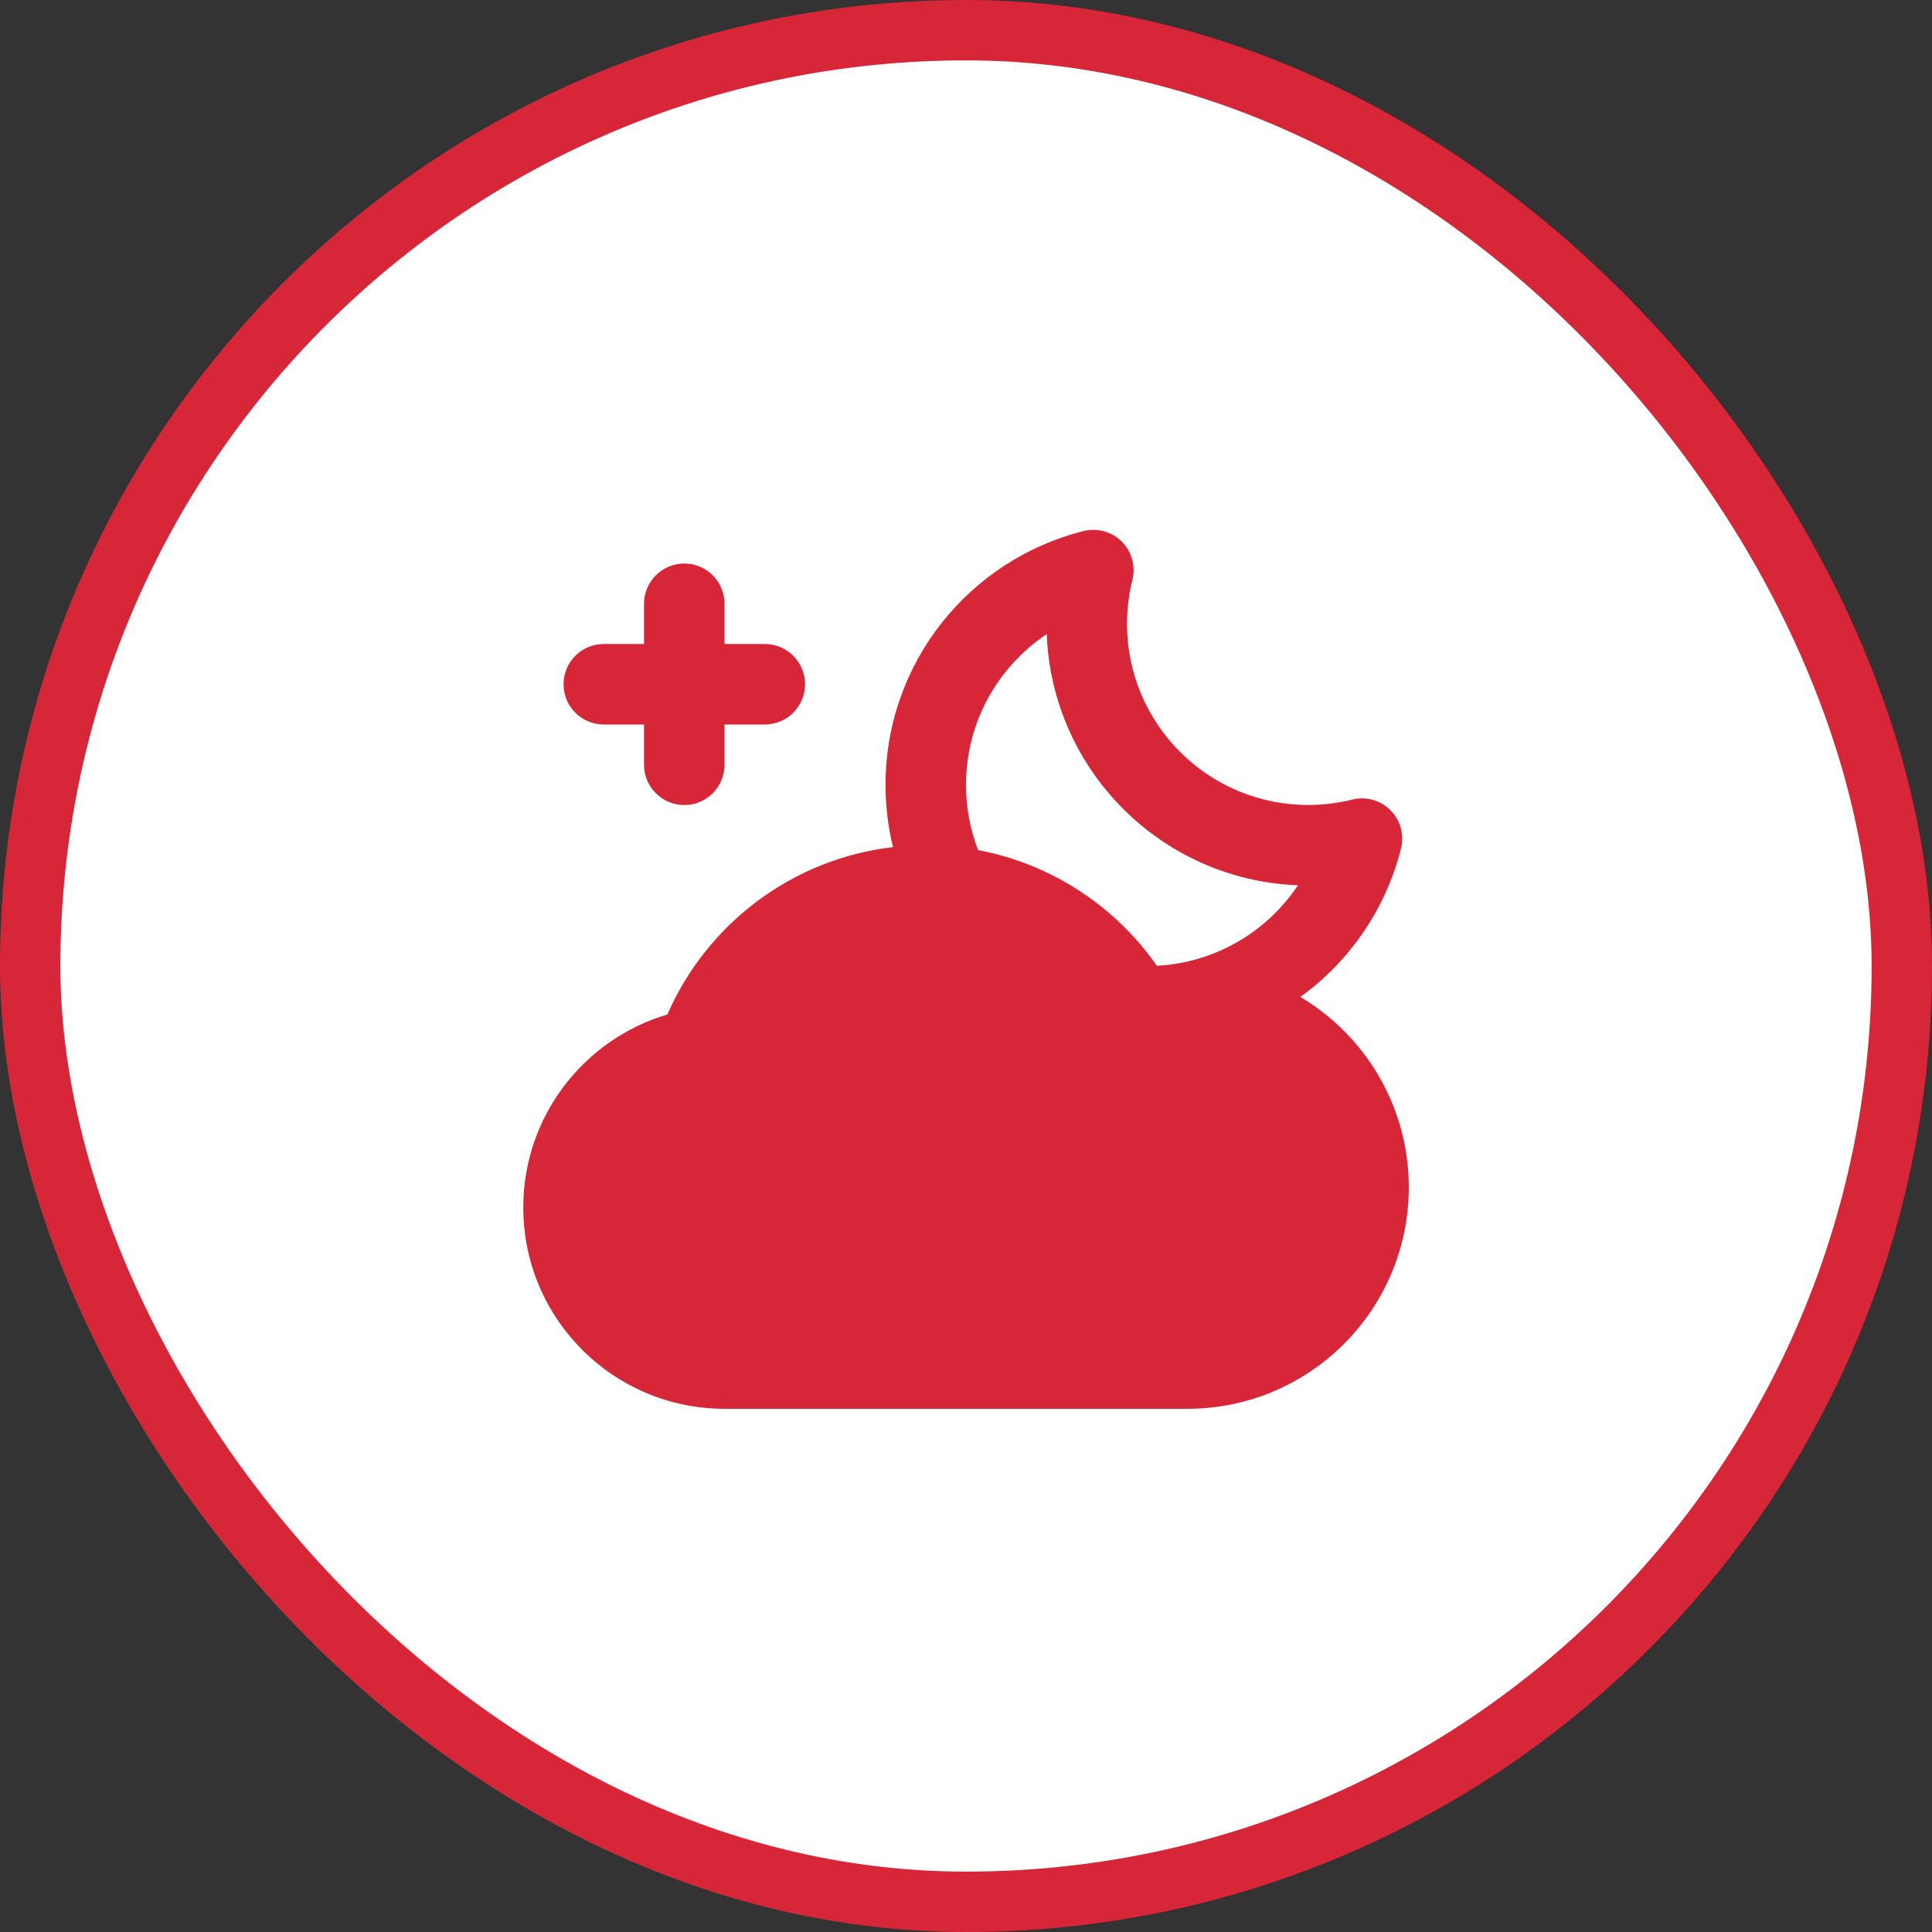 <?xml version="1.0" encoding="UTF-8"?>
<svg xmlns="http://www.w3.org/2000/svg" width="32" height="32" viewBox="0 0 32 32" fill="none">
  <rect x="0" y="0" width="32" height="32" fill="#333333" stroke="none"/>
  <rect x="0.5" y="0.5" width="31" height="31" rx="15.5" fill="white"></rect>
  <rect x="0.5" y="0.5" width="31" height="31" rx="15.5" stroke="#D72638"></rect>
  <path fill-rule="evenodd" clip-rule="evenodd" d="M18.756 9.604C18.813 9.377 18.746 9.137 18.581 8.971C18.415 8.806 18.175 8.739 17.948 8.796C16.064 9.266 14.667 10.969 14.667 13C14.667 13.355 14.71 13.701 14.791 14.031C13.111 14.226 11.704 15.312 11.054 16.803C9.674 17.211 8.667 18.488 8.667 20C8.667 21.841 10.159 23.334 12 23.334H19.667C21.692 23.334 23.334 21.692 23.334 19.667C23.334 18.325 22.613 17.152 21.538 16.513C22.353 15.923 22.954 15.057 23.205 14.052C23.262 13.825 23.195 13.585 23.029 13.419C22.864 13.254 22.624 13.187 22.397 13.244C22.164 13.302 21.919 13.333 21.667 13.333C20.01 13.333 18.667 11.99 18.667 10.333C18.667 10.081 18.698 9.837 18.756 9.604ZM19.161 15.996C20.136 15.945 20.988 15.428 21.498 14.663C19.239 14.577 17.424 12.761 17.337 10.503C16.531 11.041 16 11.959 16 13C16 13.382 16.071 13.746 16.201 14.081C17.422 14.31 18.476 15.016 19.161 15.996Z" fill="#D72638"></path>
  <path d="M12 10C12 9.632 11.702 9.334 11.334 9.334C10.966 9.334 10.667 9.632 10.667 10V10.667H10C9.632 10.667 9.334 10.965 9.334 11.334C9.334 11.702 9.632 12 10 12H10.667V12.667C10.667 13.035 10.966 13.334 11.334 13.334C11.702 13.334 12 13.035 12 12.667V12H12.667C13.035 12 13.334 11.702 13.334 11.334C13.334 10.965 13.035 10.667 12.667 10.667H12V10Z" fill="#D72638"></path>
</svg>
